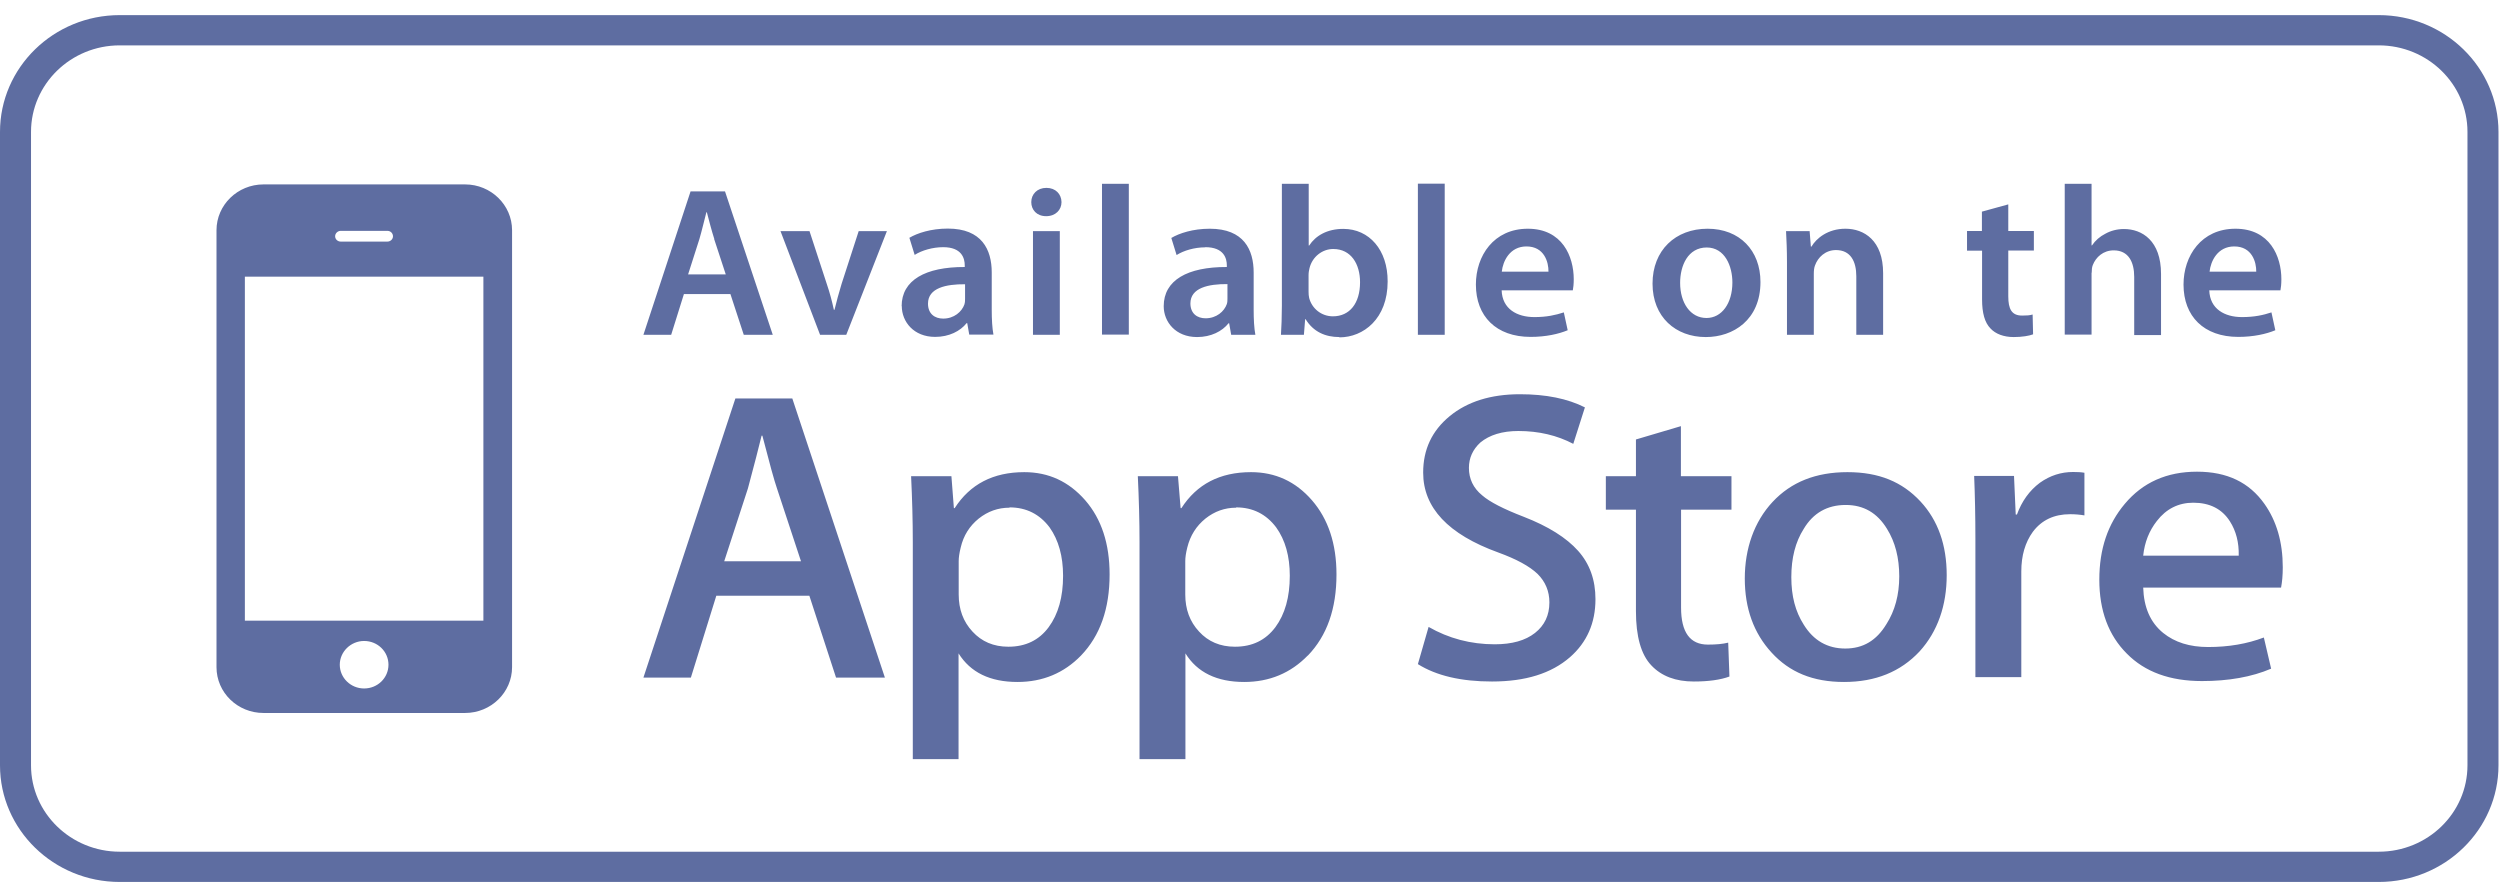 <?xml version="1.0" encoding="UTF-8"?>
<svg xmlns="http://www.w3.org/2000/svg" width="157" height="56" viewBox="0 0 157 56" fill="none">
  <path d="M21.397 15.172H24.328C24.523 15.172 24.679 15.02 24.679 14.839C24.679 14.649 24.523 14.497 24.328 14.497H21.397C21.212 14.497 21.046 14.649 21.046 14.839C21.046 15.02 21.202 15.172 21.397 15.172ZM22.867 40.253C22.03 40.253 21.338 40.928 21.338 41.745C21.338 42.562 22.02 43.236 22.867 43.236C23.715 43.236 24.396 42.571 24.396 41.745C24.396 40.918 23.715 40.253 22.867 40.253ZM15.378 38.98H30.357V17.376H15.378V38.98V38.98ZM63.391 31.883C62.68 31.883 62.037 32.111 61.463 32.567C60.888 33.033 60.508 33.631 60.333 34.382C60.245 34.733 60.206 35.018 60.206 35.237V37.337C60.206 38.258 60.489 39.037 61.073 39.664C61.648 40.291 62.398 40.614 63.323 40.614C64.404 40.614 65.251 40.206 65.855 39.389C66.459 38.572 66.761 37.498 66.761 36.158C66.761 34.933 66.478 33.916 65.913 33.118C65.29 32.292 64.453 31.864 63.401 31.864L63.391 31.883ZM115.904 31.712C114.754 31.712 113.868 32.216 113.274 33.213C112.748 34.04 112.495 35.047 112.495 36.244C112.495 37.441 112.748 38.401 113.274 39.227C113.888 40.225 114.764 40.728 115.884 40.728C117.004 40.728 117.842 40.225 118.465 39.199C119.001 38.362 119.273 37.355 119.273 36.196C119.273 35.037 119.02 34.04 118.504 33.213C117.89 32.206 117.033 31.712 115.913 31.712H115.904ZM77.629 31.883C76.918 31.883 76.276 32.111 75.701 32.567C75.127 33.033 74.747 33.631 74.562 34.382C74.474 34.733 74.435 35.018 74.435 35.237V37.337C74.435 38.258 74.718 39.037 75.302 39.664C75.876 40.291 76.626 40.614 77.552 40.614C78.642 40.614 79.48 40.206 80.093 39.389C80.697 38.572 80.999 37.498 80.999 36.158C80.999 34.933 80.717 33.916 80.142 33.118C79.519 32.292 78.681 31.864 77.629 31.864V31.883ZM47.877 27.361H47.828C47.643 28.102 47.37 29.204 46.971 30.667L45.481 35.246H50.302L48.792 30.667C48.627 30.192 48.325 29.1 47.877 27.361V27.361ZM137.738 31.57C136.803 31.57 136.034 31.959 135.45 32.719C134.973 33.327 134.68 34.049 134.593 34.895H140.592C140.611 34.068 140.426 33.346 140.037 32.738C139.54 31.959 138.771 31.57 137.738 31.57ZM60.567 19.105C60.606 18.982 60.606 18.868 60.606 18.744V17.851C59.418 17.841 58.278 18.079 58.278 19.067C58.278 19.713 58.707 20.008 59.233 20.008C59.914 20.008 60.401 19.58 60.567 19.115V19.105ZM44.858 15.01C44.682 14.459 44.527 13.851 44.39 13.329H44.361C44.225 13.851 44.079 14.478 43.923 15.01L43.212 17.233H45.578L44.848 15.01H44.858ZM140.387 14.364C142.549 14.364 143.27 16.103 143.27 17.538C143.27 17.841 143.241 18.088 143.212 18.231H138.742C138.78 19.409 139.715 19.913 140.796 19.913C141.576 19.913 142.131 19.789 142.647 19.618L142.89 20.739C142.316 20.977 141.517 21.157 140.563 21.157C138.401 21.157 137.125 19.865 137.125 17.87C137.125 16.065 138.245 14.364 140.387 14.364V14.364ZM113.644 14.507L113.722 15.485H113.761C114.063 14.972 114.784 14.364 115.894 14.364C117.063 14.364 118.26 15.096 118.26 17.157V21.024H116.576V17.348C116.576 16.416 116.215 15.704 115.3 15.704C114.628 15.704 114.16 16.169 113.985 16.663C113.927 16.797 113.907 16.996 113.907 17.186V21.024H112.222V16.454C112.222 15.704 112.193 15.077 112.164 14.516H113.634L113.644 14.507ZM95.948 14.364C98.111 14.364 98.831 16.103 98.831 17.538C98.831 17.841 98.802 18.088 98.773 18.231H94.303C94.342 19.409 95.276 19.913 96.358 19.913C97.137 19.913 97.682 19.789 98.208 19.618L98.451 20.739C97.877 20.977 97.078 21.157 96.124 21.157C93.962 21.157 92.686 19.865 92.686 17.87C92.686 16.065 93.806 14.364 95.948 14.364V14.364ZM89.043 11.533H90.728V21.024H89.043V11.543V11.533ZM75.682 15.533C75.019 15.533 74.338 15.732 73.89 16.017L73.559 14.944C74.055 14.649 74.912 14.364 75.974 14.364C78.116 14.364 78.73 15.685 78.73 17.119V19.457C78.73 20.046 78.759 20.616 78.837 21.024H77.318L77.191 20.302H77.152C76.753 20.806 76.052 21.167 75.175 21.167C73.831 21.167 73.081 20.217 73.081 19.229C73.081 17.595 74.571 16.759 77.045 16.768V16.663C77.045 16.236 76.87 15.523 75.691 15.523L75.682 15.533ZM65.719 11.799C66.293 11.799 66.654 12.189 66.663 12.692C66.663 13.177 66.293 13.576 65.699 13.576C65.105 13.576 64.764 13.177 64.764 12.692C64.764 12.189 65.144 11.799 65.709 11.799H65.719ZM66.556 14.516V21.024H64.871V14.516H66.556V14.516ZM43.377 12.018H45.53L48.529 21.024H46.708L45.871 18.469H42.949L42.15 21.024H40.407L43.368 12.018H43.377ZM32.158 41.897C32.158 43.483 30.834 44.775 29.207 44.775H16.547C14.92 44.775 13.596 43.493 13.596 41.897V14.459C13.596 12.873 14.92 11.581 16.547 11.581H29.207C30.834 11.581 32.158 12.873 32.158 14.459V41.897ZM52.503 42.552L50.828 37.413H44.984L43.387 42.552H40.407L46.182 25.024H49.757L55.571 42.552H52.503V42.552ZM53.155 21.024H51.5L49.016 14.516H50.837L51.919 17.823C52.113 18.392 52.25 18.915 52.367 19.457H52.406C52.532 18.925 52.678 18.412 52.853 17.823L53.925 14.516H55.697L53.146 21.024H53.155ZM56.623 19.229C56.623 17.595 58.113 16.759 60.586 16.768V16.663C60.586 16.236 60.411 15.523 59.233 15.523C58.57 15.523 57.889 15.723 57.441 16.008L57.109 14.934C57.606 14.64 58.463 14.355 59.525 14.355C61.657 14.355 62.281 15.675 62.281 17.11V19.447C62.281 20.036 62.31 20.606 62.388 21.015H60.869L60.742 20.293H60.703C60.304 20.796 59.603 21.157 58.726 21.157C57.382 21.157 56.632 20.207 56.632 19.219L56.623 19.229ZM67.891 41.165C66.819 42.267 65.485 42.828 63.898 42.828C62.174 42.828 60.947 42.229 60.197 41.032V47.673H57.324V34.059C57.324 32.71 57.285 31.323 57.217 29.907H59.749L59.904 31.912H59.953C60.917 30.411 62.368 29.651 64.326 29.651C65.855 29.651 67.121 30.24 68.153 31.418C69.176 32.596 69.683 34.154 69.683 36.073C69.683 38.23 69.088 39.921 67.881 41.175L67.891 41.165ZM70.89 21.015H69.205V11.543H70.89V21.034V21.015ZM82.129 41.165C81.058 42.267 79.723 42.828 78.136 42.828C76.422 42.828 75.185 42.229 74.445 41.032V47.673H71.562V34.059C71.562 32.71 71.523 31.323 71.455 29.907H73.977L74.143 31.912H74.192C75.156 30.411 76.607 29.651 78.564 29.651C80.093 29.651 81.369 30.24 82.392 31.418C83.414 32.596 83.931 34.154 83.931 36.073C83.931 38.23 83.337 39.921 82.129 41.175V41.165ZM84.106 21.167C83.239 21.167 82.48 20.844 81.993 20.046H81.963L81.885 21.024H80.444C80.473 20.587 80.502 19.865 80.502 19.191V11.543H82.187V15.419H82.216C82.626 14.792 83.356 14.374 84.359 14.374C85.986 14.374 87.154 15.694 87.144 17.68C87.144 20.017 85.625 21.186 84.116 21.186L84.106 21.167ZM98.597 41.27C97.419 42.296 95.793 42.799 93.699 42.799C91.761 42.799 90.212 42.438 89.043 41.707L89.716 39.37C90.972 40.092 92.365 40.462 93.864 40.462C94.955 40.462 95.793 40.225 96.397 39.75C97 39.275 97.302 38.638 97.302 37.831C97.302 37.127 97.049 36.529 96.562 36.044C96.056 35.56 95.237 35.113 94.088 34.695C90.943 33.555 89.375 31.883 89.375 29.679C89.375 28.235 89.92 27.057 91.04 26.135C92.15 25.223 93.621 24.758 95.452 24.758C97.088 24.758 98.442 25.033 99.532 25.584L98.802 27.874C97.789 27.342 96.64 27.067 95.354 27.067C94.342 27.067 93.543 27.314 92.968 27.788C92.491 28.226 92.248 28.758 92.248 29.385C92.248 30.069 92.52 30.648 93.076 31.104C93.553 31.522 94.429 31.969 95.686 32.453C97.234 33.052 98.374 33.774 99.104 34.591C99.834 35.408 100.195 36.415 100.195 37.631C100.195 39.123 99.659 40.339 98.597 41.27V41.27ZM108.746 32.007H105.571V38.154C105.571 39.712 106.135 40.481 107.255 40.481C107.772 40.481 108.19 40.443 108.531 40.358L108.609 42.486C108.044 42.695 107.294 42.799 106.369 42.799C105.239 42.799 104.343 42.467 103.701 41.783C103.058 41.108 102.737 39.968 102.737 38.382V32.007H100.847V29.907H102.737V27.599L105.561 26.762V29.907H108.736V32.007H108.746ZM107.119 21.167C105.239 21.167 103.779 19.913 103.779 17.813C103.779 15.713 105.22 14.364 107.236 14.364C109.252 14.364 110.557 15.732 110.557 17.709C110.557 20.103 108.833 21.167 107.129 21.167H107.119ZM120.549 40.909C119.351 42.191 117.774 42.828 115.806 42.828C113.839 42.828 112.378 42.21 111.258 40.985C110.128 39.759 109.573 38.201 109.573 36.329C109.573 34.458 110.158 32.767 111.317 31.522C112.485 30.268 114.043 29.651 116.021 29.651C117.998 29.651 119.458 30.259 120.608 31.494C121.708 32.681 122.253 34.23 122.253 36.12C122.253 38.011 121.689 39.655 120.549 40.909V40.909ZM123.52 14.507H124.464V13.291L126.12 12.835V14.507H127.727V15.732H126.12V18.611C126.12 19.409 126.334 19.818 126.987 19.818C127.289 19.818 127.454 19.808 127.649 19.751L127.678 20.996C127.435 21.091 126.977 21.167 126.461 21.167C125.828 21.167 125.321 20.967 125.01 20.635C124.64 20.264 124.474 19.656 124.474 18.801V15.742H123.529V14.516L123.52 14.507ZM130.911 32.368C130.629 32.32 130.327 32.292 130.006 32.292C128.993 32.292 128.214 32.662 127.659 33.403C127.181 34.068 126.938 34.885 126.938 35.892V42.524H124.055V33.859C124.055 32.415 124.026 31.085 123.977 29.888H126.48L126.587 32.311H126.665C126.967 31.484 127.444 30.81 128.107 30.316C128.749 29.86 129.441 29.641 130.191 29.641C130.454 29.641 130.697 29.651 130.902 29.689V32.368H130.911ZM131.35 17.11V21.015H129.665V11.543H131.35V15.409H131.379C131.583 15.105 131.876 14.849 132.216 14.678C132.557 14.488 132.957 14.383 133.385 14.383C134.525 14.383 135.713 15.115 135.713 17.205V21.043H134.028V17.386C134.028 16.454 133.668 15.723 132.742 15.723C132.08 15.723 131.622 16.15 131.428 16.645C131.369 16.787 131.359 16.968 131.359 17.139L131.35 17.11ZM143.231 36.9H134.593C134.632 38.144 135.041 39.094 135.849 39.75C136.579 40.339 137.514 40.633 138.673 40.633C139.959 40.633 141.118 40.434 142.17 40.035L142.627 41.992C141.41 42.514 139.949 42.771 138.284 42.771C136.278 42.771 134.7 42.201 133.56 41.042C132.411 39.892 131.837 38.343 131.837 36.405C131.837 34.467 132.372 32.909 133.434 31.646C134.564 30.297 136.073 29.622 137.972 29.622C139.871 29.622 141.254 30.297 142.209 31.646C142.968 32.719 143.358 34.049 143.358 35.626C143.358 36.13 143.319 36.548 143.251 36.9H143.231ZM83.726 15.637C83.044 15.637 82.411 16.122 82.236 16.844C82.207 16.968 82.178 17.11 82.178 17.271V18.326C82.178 18.459 82.187 18.592 82.216 18.716C82.392 19.381 82.986 19.865 83.707 19.865C84.758 19.865 85.411 19.048 85.411 17.727C85.411 16.578 84.846 15.637 83.726 15.637ZM95.861 15.476C94.819 15.476 94.38 16.397 94.312 17.062H97.244C97.254 16.464 96.981 15.476 95.861 15.476V15.476ZM107.187 15.542C105.999 15.542 105.512 16.683 105.512 17.765C105.512 19.02 106.155 19.97 107.168 19.97C108.122 19.97 108.794 19.058 108.794 17.737C108.794 16.721 108.327 15.542 107.178 15.542H107.187ZM74.757 19.048C74.757 19.694 75.185 19.989 75.711 19.989C76.393 19.989 76.88 19.561 77.045 19.096C77.084 18.972 77.084 18.858 77.084 18.735V17.841C75.896 17.832 74.757 18.07 74.757 19.058V19.048ZM140.31 15.476C139.267 15.476 138.829 16.397 138.761 17.062H141.692C141.702 16.464 141.429 15.476 140.31 15.476Z" fill="#5E6DA1"></path>
  <path d="M149.386 55.387H7.518C3.37 55.387 0 52.1 0 48.062V8.284C0 4.236 3.37 0.949 7.518 0.949H149.386C153.535 0.949 156.905 4.236 156.905 8.284V48.062C156.905 52.1 153.535 55.387 149.386 55.387V55.387ZM7.518 2.849C4.441 2.849 1.948 5.291 1.948 8.284V48.062C1.948 51.055 4.451 53.487 7.518 53.487H149.386C152.464 53.487 154.957 51.055 154.957 48.062V8.284C154.957 5.281 152.454 2.849 149.386 2.849H7.518V2.849Z" fill="#5E6DA1"></path>
</svg>
